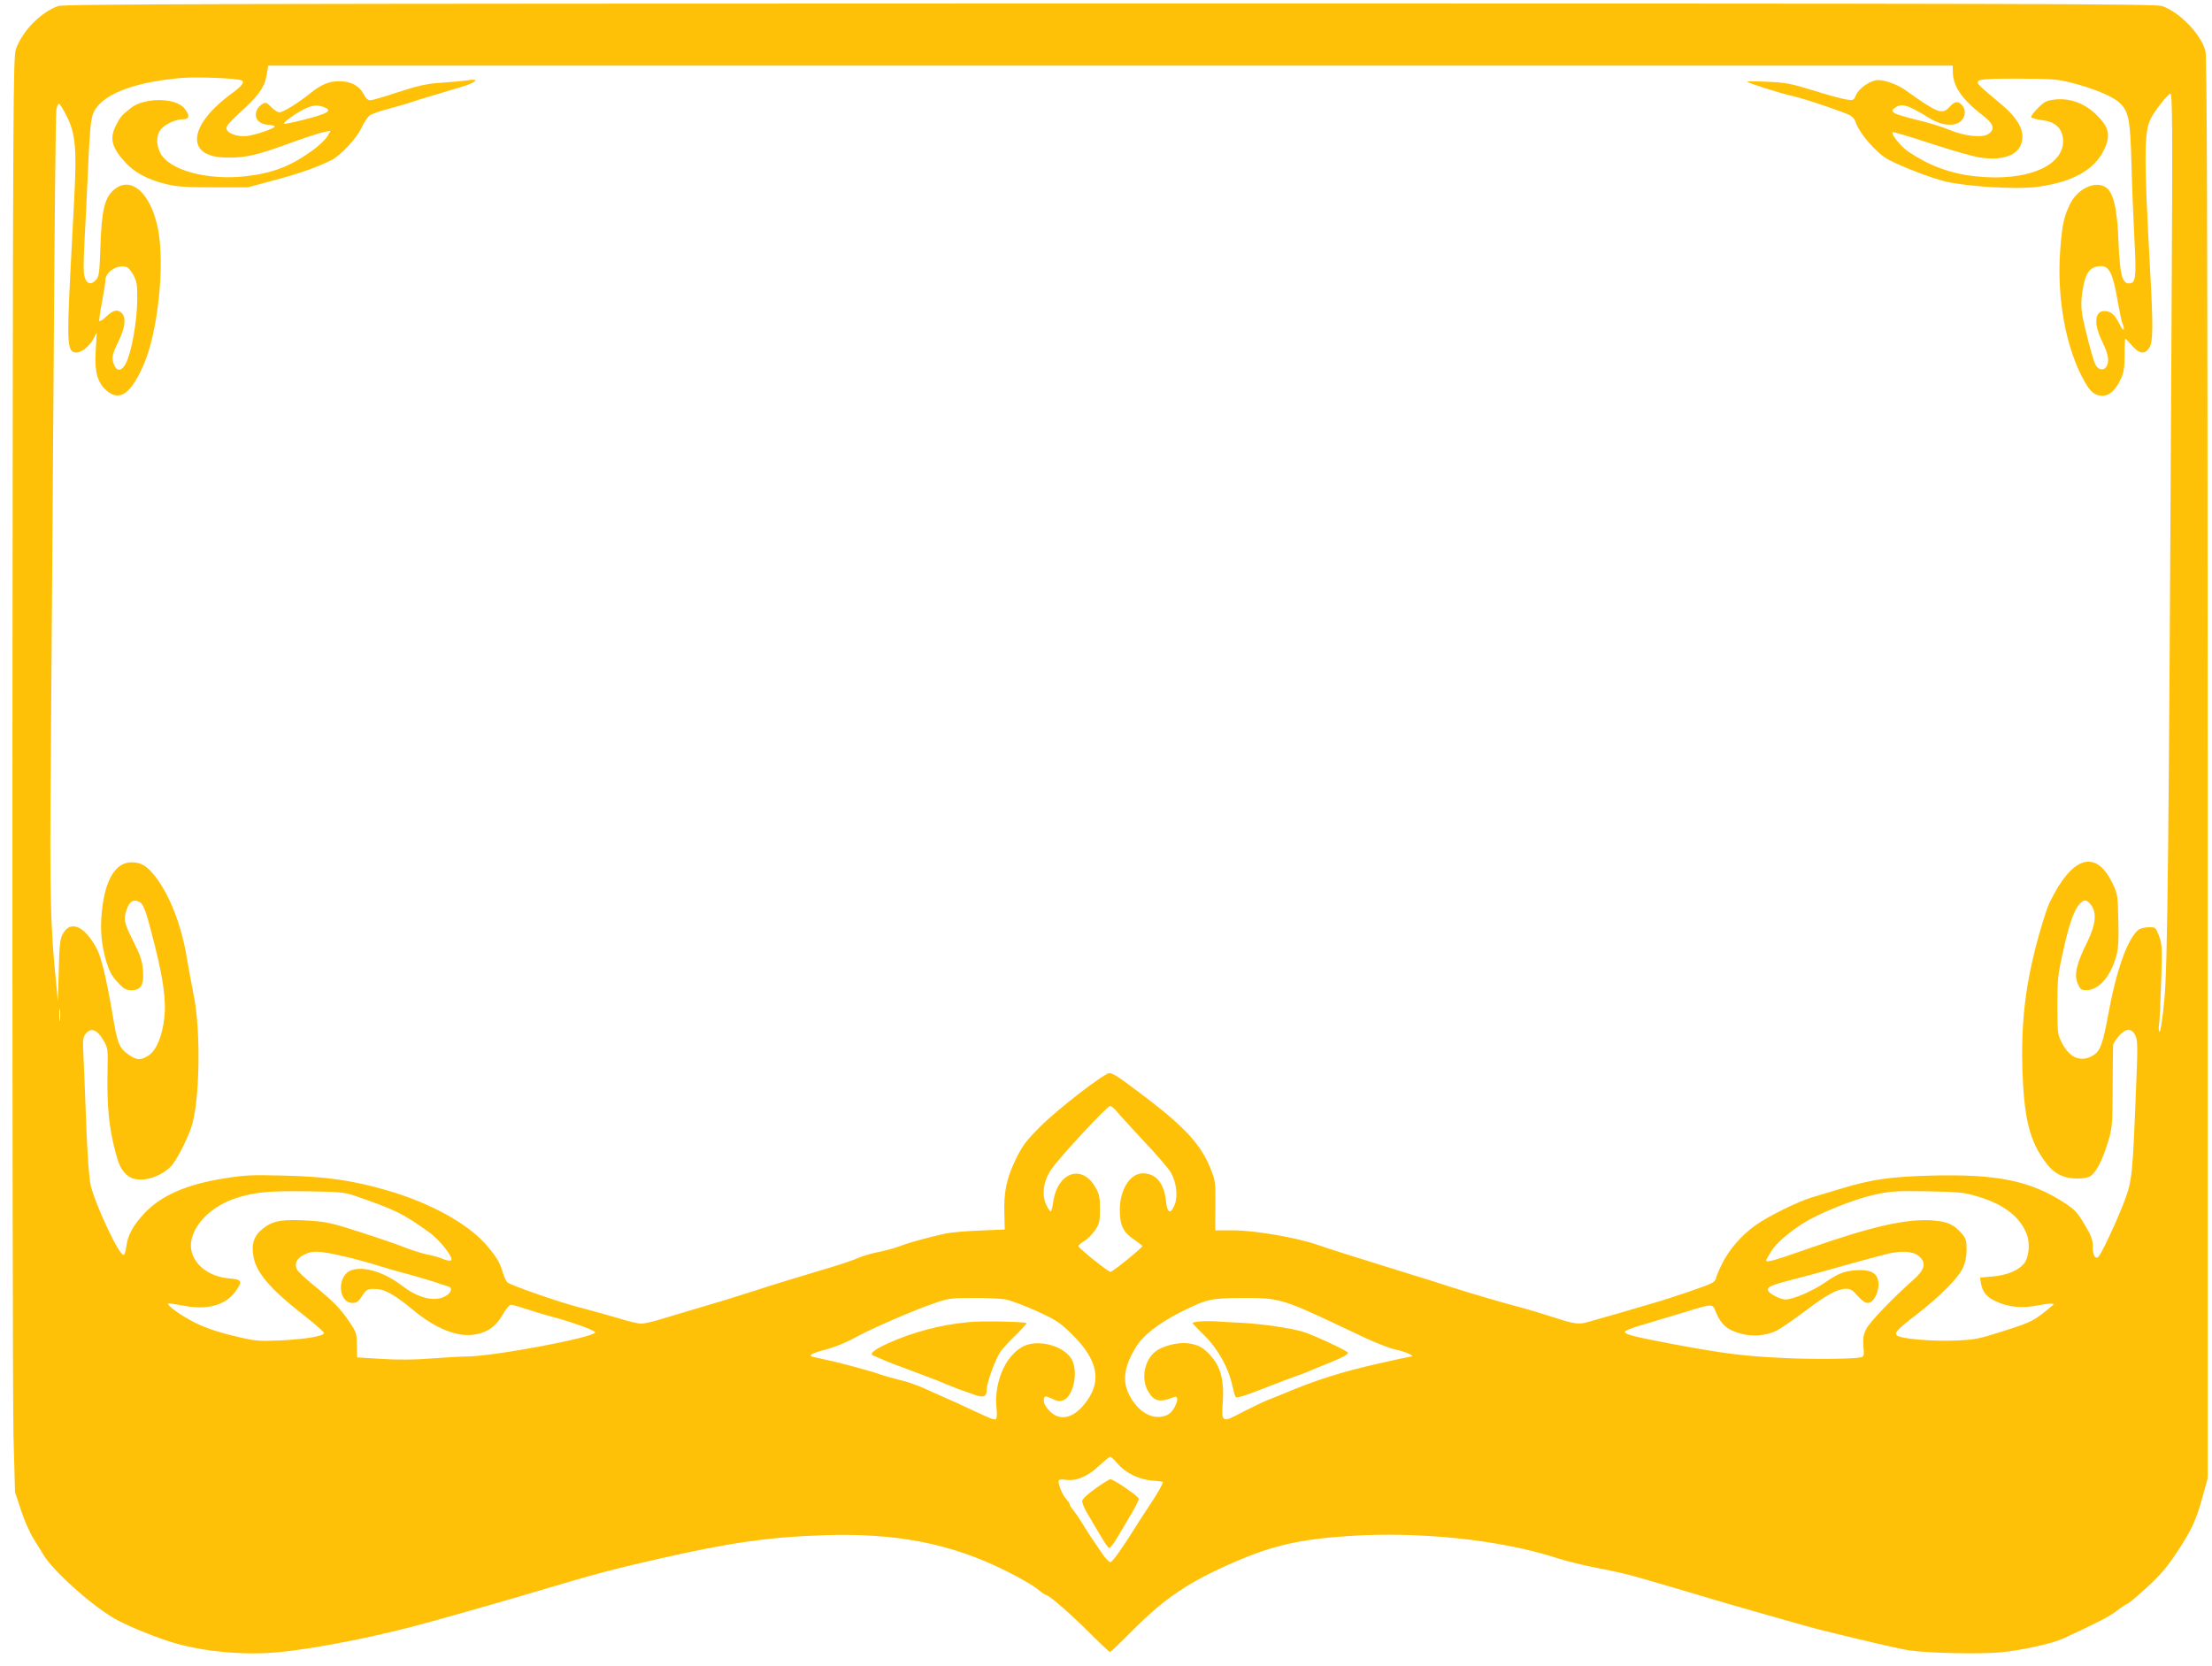 <?xml version="1.0" standalone="no"?>
<!DOCTYPE svg PUBLIC "-//W3C//DTD SVG 20010904//EN"
 "http://www.w3.org/TR/2001/REC-SVG-20010904/DTD/svg10.dtd">
<svg version="1.0" xmlns="http://www.w3.org/2000/svg"
 width="1280pt" height="964pt" viewBox="0 0 1280 964"
 preserveAspectRatio="xMidYMid meet">
<g transform="translate(0,964) scale(0.1,-0.1)"
fill="#ffc107" stroke="none">
<path d="M336 9605 c-101 -36 -208 -146 -244 -250 -16 -47 -17 -286 -20 -3875
-1 -2104 2 -3971 6 -4150 l9 -325 35 -106 c19 -58 51 -130 70 -160 19 -30 45
-72 58 -94 52 -90 265 -283 405 -367 61 -37 206 -98 325 -137 180 -58 435 -83
642 -61 223 22 585 95 873 176 203 56 522 148 645 185 290 87 411 119 670 178
413 94 643 127 959 137 419 14 737 -49 1053 -207 79 -39 161 -87 182 -105 22
-19 44 -34 49 -34 17 0 152 -118 257 -224 58 -58 109 -106 113 -106 4 0 65 58
135 129 179 180 320 276 577 388 224 98 382 135 665 154 410 28 880 -21 1205
-126 55 -18 165 -45 245 -60 80 -15 188 -40 240 -56 52 -15 151 -44 220 -64
69 -20 152 -45 185 -55 33 -10 85 -25 115 -34 30 -9 93 -26 140 -40 230 -66
348 -99 380 -107 290 -71 458 -110 515 -119 113 -17 410 -23 531 -12 125 12
300 51 365 81 198 92 262 124 309 160 30 23 58 41 62 41 5 0 53 41 108 91 76
69 118 117 174 202 88 132 113 186 152 327 l29 105 0 4110 c-1 3184 -4 4119
-13 4151 -29 100 -150 224 -251 259 -40 13 -713 15 -6090 15 -5109 -1 -6052
-3 -6085 -15z m10964 -377 c0 -86 52 -162 171 -254 67 -51 76 -82 34 -110 -36
-23 -139 -12 -228 26 -38 16 -120 41 -183 56 -63 15 -122 33 -132 40 -16 13
-16 15 2 29 39 30 73 20 200 -58 72 -45 147 -51 184 -17 26 25 29 66 5 92 -23
25 -41 23 -73 -12 -42 -45 -67 -35 -255 99 -52 37 -138 65 -173 56 -45 -11
-98 -51 -112 -85 -13 -31 -16 -32 -54 -26 -23 3 -108 26 -191 52 -133 41 -164
47 -270 51 -66 3 -118 3 -115 0 10 -9 195 -68 260 -82 66 -14 297 -92 337
-113 12 -7 25 -22 29 -34 21 -69 125 -187 194 -223 86 -45 254 -108 330 -126
128 -29 408 -46 523 -31 206 26 338 98 393 217 39 81 28 129 -42 198 -69 69
-155 101 -244 91 -48 -6 -61 -13 -98 -50 -24 -24 -41 -47 -38 -52 3 -5 31 -13
62 -17 73 -9 113 -43 121 -102 21 -158 -203 -257 -507 -223 -142 15 -266 61
-385 141 -44 29 -104 103 -93 114 3 3 101 -26 219 -65 118 -39 245 -75 283
-81 154 -24 249 22 249 121 0 57 -42 120 -129 192 -42 35 -90 76 -107 91 -51
48 -33 52 211 52 190 -1 228 -3 305 -23 128 -32 239 -78 280 -115 55 -50 64
-97 71 -357 3 -124 11 -319 17 -433 12 -223 8 -257 -31 -257 -40 0 -53 51 -61
240 -7 191 -29 285 -72 315 -61 43 -167 -7 -210 -99 -36 -75 -45 -122 -56
-273 -19 -275 35 -564 141 -750 35 -63 61 -83 106 -83 39 0 75 33 106 100 16
35 20 65 20 138 0 50 2 92 5 92 2 0 19 -18 38 -40 42 -48 74 -53 100 -13 22
33 23 119 5 448 -36 660 -36 799 3 877 21 44 96 140 114 146 12 4 13 -182 7
-1299 -16 -3103 -23 -3752 -42 -3946 -9 -101 -22 -183 -27 -183 -5 0 -7 16 -4
38 4 20 9 134 13 252 6 197 5 219 -13 265 -19 49 -20 50 -60 49 -23 0 -50 -7
-59 -15 -63 -51 -127 -232 -174 -487 -31 -170 -46 -212 -84 -237 -69 -45 -138
-20 -183 67 -27 52 -27 57 -28 218 0 149 3 179 33 313 34 156 62 237 95 275
26 29 41 28 66 -4 36 -46 29 -114 -24 -222 -59 -118 -74 -183 -52 -234 14 -33
20 -38 49 -38 72 0 139 76 173 193 13 46 16 90 13 210 -3 149 -4 154 -36 220
-97 196 -234 151 -364 -121 -16 -35 -52 -150 -79 -255 -62 -243 -84 -453 -76
-712 9 -260 38 -388 112 -500 42 -63 71 -90 117 -110 48 -20 137 -20 166 0 33
24 68 91 98 190 27 86 28 99 29 320 1 127 2 238 3 247 1 10 16 33 33 53 40 45
73 47 95 4 14 -28 15 -59 4 -318 -19 -488 -23 -523 -65 -637 -47 -124 -138
-319 -155 -329 -18 -11 -30 14 -30 65 0 36 -10 62 -48 125 -40 68 -57 86 -117
125 -195 127 -390 167 -769 157 -232 -6 -344 -22 -511 -72 -66 -20 -147 -44
-180 -54 -81 -24 -257 -111 -327 -162 -81 -57 -154 -142 -194 -224 -19 -38
-34 -75 -34 -82 0 -7 -10 -19 -23 -27 -21 -14 -235 -87 -347 -119 -30 -9 -84
-24 -120 -35 -36 -11 -101 -30 -145 -42 -44 -12 -93 -26 -109 -31 -49 -15 -81
-10 -193 27 -58 19 -147 46 -197 59 -113 30 -257 72 -406 119 -63 21 -164 53
-225 71 -384 119 -477 149 -540 171 -120 42 -364 84 -486 84 l-107 0 1 143 c1
136 0 145 -29 217 -54 134 -145 234 -364 402 -159 121 -199 148 -220 148 -30
0 -301 -209 -401 -310 -83 -83 -103 -110 -142 -191 -53 -108 -70 -191 -65
-319 l2 -85 -144 -6 c-80 -3 -168 -11 -197 -17 -96 -21 -208 -51 -262 -72 -29
-11 -86 -27 -127 -35 -41 -8 -95 -24 -121 -36 -27 -11 -91 -34 -143 -49 -211
-63 -341 -103 -455 -140 -66 -21 -145 -46 -175 -55 -240 -71 -295 -88 -369
-110 -46 -14 -96 -25 -112 -25 -15 0 -81 16 -146 36 -65 19 -161 46 -213 59
-101 25 -392 126 -414 144 -7 6 -18 30 -25 53 -18 60 -33 87 -86 151 -105 129
-326 253 -583 328 -201 58 -349 80 -599 86 -188 5 -227 3 -350 -17 -219 -35
-366 -101 -462 -206 -63 -69 -92 -123 -100 -187 -3 -26 -10 -48 -16 -49 -25
-4 -159 279 -190 402 -9 34 -18 160 -25 325 -5 149 -13 329 -16 400 -6 120 -5
132 13 154 29 36 65 23 100 -37 28 -47 28 -48 25 -202 -3 -175 8 -293 39 -419
25 -100 37 -127 74 -161 53 -50 179 -25 254 50 29 30 89 143 117 224 50 141
58 563 14 771 -11 55 -27 143 -36 195 -30 194 -97 371 -182 483 -50 66 -84 87
-141 87 -84 0 -143 -84 -166 -240 -17 -115 -13 -206 12 -305 21 -80 38 -113
81 -157 29 -31 43 -38 74 -38 55 0 72 31 65 117 -4 53 -15 85 -56 167 -53 105
-58 128 -37 185 16 45 37 58 70 43 27 -12 41 -50 95 -267 46 -184 63 -311 52
-403 -11 -105 -46 -190 -90 -219 -43 -29 -69 -29 -111 0 -61 41 -70 63 -100
244 -32 188 -63 320 -87 367 -68 133 -152 174 -197 96 -18 -31 -22 -57 -26
-215 l-5 -180 -12 125 c-31 303 -36 517 -29 1250 3 404 10 1412 16 2240 5 828
12 1522 16 1543 3 20 10 37 15 37 5 0 24 -31 43 -68 52 -102 60 -188 47 -452
-6 -118 -17 -325 -24 -460 -21 -416 -17 -460 35 -460 30 0 76 37 98 78 l20 37
-6 -101 c-8 -124 9 -187 62 -234 77 -67 144 -18 219 158 79 189 118 560 81
768 -40 215 -158 323 -259 234 -52 -46 -69 -119 -76 -326 -5 -150 -8 -175 -25
-193 -28 -31 -52 -26 -65 12 -9 23 -9 80 -2 212 6 99 15 295 21 435 9 196 15
265 28 300 42 110 226 184 513 209 91 7 309 -1 346 -14 21 -7 3 -33 -51 -72
-131 -95 -206 -193 -206 -268 0 -69 62 -107 180 -107 102 -1 167 14 359 84 90
33 180 62 199 65 l35 6 -19 -32 c-10 -18 -49 -55 -85 -81 -125 -91 -230 -132
-388 -150 -225 -25 -446 36 -495 138 -25 51 -21 108 9 138 31 31 84 54 125 54
37 0 40 23 7 63 -50 63 -233 64 -310 2 -53 -42 -62 -53 -85 -98 -40 -80 -26
-131 56 -220 55 -58 129 -97 232 -122 59 -15 117 -19 275 -19 l200 0 155 42
c144 38 252 77 329 116 55 29 148 129 174 189 14 30 36 62 49 71 13 8 67 27
120 40 52 14 106 30 119 35 13 5 62 20 109 34 47 14 124 37 173 52 95 28 119
53 40 40 -27 -4 -95 -10 -153 -14 -85 -6 -131 -17 -246 -54 -77 -26 -150 -47
-161 -47 -15 0 -27 12 -40 37 -24 47 -73 73 -141 73 -58 0 -104 -19 -167 -70
-66 -54 -157 -110 -178 -110 -10 0 -32 14 -48 31 -24 25 -31 28 -48 19 -11 -6
-25 -19 -31 -30 -26 -48 2 -88 63 -92 20 -2 37 -6 37 -10 0 -11 -111 -49 -160
-55 -57 -7 -120 17 -120 46 0 12 28 44 69 81 113 101 150 151 163 220 l10 60
4874 0 4874 0 0 -32z m-9426 -208 c54 -20 26 -37 -125 -75 -56 -14 -104 -24
-106 -21 -7 7 75 65 122 87 45 21 72 23 109 9z m-1139 -926 c9 -4 26 -25 38
-48 19 -35 22 -56 21 -146 -1 -119 -33 -300 -65 -361 -23 -46 -50 -51 -67 -14
-18 40 -15 61 23 138 42 86 47 147 13 171 -24 17 -46 10 -90 -32 -15 -14 -30
-23 -33 -20 -3 3 4 52 15 109 11 57 20 114 20 127 0 51 74 95 125 76z m11475
-28 c13 -22 29 -79 41 -151 11 -63 24 -127 29 -141 20 -50 8 -58 -15 -10 -28
57 -50 75 -87 76 -58 0 -64 -75 -13 -177 37 -76 43 -118 22 -147 -18 -25 -52
-13 -65 22 -20 52 -62 218 -73 281 -7 45 -7 85 1 134 17 110 43 146 107 147
25 0 36 -7 53 -34z m-11863 -4328 c-2 -18 -4 -6 -4 27 0 33 2 48 4 33 2 -15 2
-42 0 -60z m6120 -535 c17 -21 87 -97 155 -170 69 -73 137 -152 152 -176 34
-59 43 -140 23 -190 -24 -57 -43 -48 -50 23 -11 104 -58 160 -134 160 -74 0
-133 -94 -133 -211 0 -90 18 -128 81 -171 26 -18 49 -36 49 -39 0 -10 -171
-149 -184 -149 -14 0 -186 138 -186 149 0 5 15 18 34 29 19 11 47 40 63 63 25
38 28 52 28 123 0 71 -4 87 -28 128 -79 135 -220 82 -243 -91 -4 -28 -10 -51
-14 -51 -4 0 -15 16 -25 36 -29 61 -17 141 29 208 49 71 323 366 340 366 7 0
26 -17 43 -37z m-4422 -480 c243 -84 281 -102 437 -213 61 -43 144 -148 129
-163 -5 -5 -23 -2 -44 6 -19 9 -61 21 -94 27 -32 7 -92 26 -133 42 -41 17
-156 56 -256 88 -158 51 -194 60 -291 66 -155 10 -211 1 -267 -42 -58 -44 -74
-93 -58 -173 18 -87 97 -180 266 -313 78 -61 141 -115 141 -122 0 -18 -110
-36 -255 -43 -128 -5 -142 -4 -270 27 -92 22 -163 47 -222 76 -79 40 -165 101
-155 111 3 2 43 -4 90 -13 135 -26 240 2 297 79 46 63 41 73 -33 79 -100 8
-183 61 -212 136 -48 119 77 277 261 332 108 32 182 39 404 36 177 -2 213 -6
265 -23z m9400 -7 c149 -45 240 -114 281 -213 24 -55 15 -145 -17 -179 -35
-39 -100 -64 -180 -71 l-71 -6 5 -33 c8 -49 33 -80 85 -104 73 -35 153 -42
245 -24 67 13 102 14 86 1 -110 -92 -118 -96 -281 -148 -155 -50 -170 -52
-296 -57 -127 -4 -293 10 -322 28 -23 14 -3 36 107 120 138 107 243 212 271
272 15 32 22 67 22 108 0 52 -4 64 -31 95 -44 49 -79 65 -159 72 -151 13 -351
-32 -710 -157 -210 -74 -260 -88 -260 -75 0 5 14 29 30 55 30 47 104 111 189
164 89 56 294 138 406 162 100 22 129 23 310 20 182 -3 208 -6 290 -30z
m-9460 -345 c50 -11 135 -34 190 -51 55 -17 133 -40 173 -50 40 -10 110 -31
155 -45 45 -15 88 -29 95 -31 19 -5 14 -31 -10 -48 -62 -44 -162 -23 -262 54
-102 78 -218 114 -291 90 -87 -29 -81 -190 6 -190 23 0 34 9 54 40 25 40 34
44 90 40 46 -3 109 -40 202 -118 139 -115 266 -164 369 -143 72 14 116 48 155
117 17 30 38 54 46 54 8 0 49 -12 91 -26 42 -14 109 -34 147 -44 109 -28 255
-81 249 -91 -20 -32 -594 -139 -747 -139 -29 0 -117 -5 -197 -11 -98 -8 -192
-9 -290 -3 l-144 9 -1 71 c0 67 -2 74 -47 140 -48 72 -92 116 -217 218 -40 33
-77 68 -82 79 -18 33 -2 67 44 88 48 23 83 21 222 -10z m9120 -1 c43 -40 34
-76 -32 -135 -126 -112 -251 -243 -273 -284 -18 -37 -21 -56 -17 -103 5 -54 3
-58 -16 -63 -48 -10 -292 -12 -457 -3 -218 10 -346 27 -620 78 -243 46 -292
59 -287 74 2 6 39 21 83 34 43 13 144 43 224 67 218 66 195 66 223 3 29 -65
62 -93 135 -114 70 -21 153 -14 213 16 24 12 97 63 163 112 125 95 187 129
238 130 25 1 39 -8 67 -41 23 -26 44 -41 59 -41 31 0 62 54 62 107 0 57 -33
83 -104 83 -82 -1 -125 -15 -204 -71 -73 -50 -184 -98 -230 -99 -32 0 -102 38
-102 55 0 20 22 29 160 65 63 16 138 36 165 44 160 45 327 91 375 102 78 18
145 12 175 -16z m-5284 -250 c29 -6 109 -36 178 -67 113 -52 134 -66 203 -133
155 -153 178 -278 72 -407 -68 -83 -142 -97 -200 -39 -21 21 -34 44 -34 60 0
30 7 32 54 9 29 -13 40 -14 61 -5 61 28 87 176 42 243 -42 64 -161 102 -246
79 -118 -32 -204 -207 -184 -376 3 -30 1 -54 -4 -57 -6 -4 -32 4 -59 17 -27
13 -101 47 -164 76 -63 28 -149 66 -190 85 -41 19 -106 41 -145 50 -38 9 -88
23 -110 31 -41 16 -235 69 -315 85 -25 6 -55 12 -67 15 -42 8 -24 21 65 44 48
13 119 41 157 63 91 51 344 162 465 203 89 31 104 33 231 33 75 1 160 -4 190
-9z m1593 -10 c71 -18 152 -53 481 -210 66 -31 148 -63 182 -70 55 -11 116
-39 88 -40 -5 0 -89 -18 -185 -40 -214 -48 -369 -97 -555 -176 -16 -7 -55 -22
-85 -34 -30 -12 -99 -45 -153 -73 -117 -62 -120 -61 -111 63 8 116 -11 193
-62 255 -46 56 -79 74 -143 82 -57 6 -145 -16 -186 -49 -63 -49 -83 -158 -42
-228 34 -60 68 -68 150 -35 43 18 6 -83 -38 -103 -69 -31 -147 1 -202 84 -62
94 -57 180 18 305 43 72 137 145 273 212 138 69 167 75 342 76 120 1 167 -3
228 -19z m-949 -938 c48 -56 124 -93 201 -100 35 -2 64 -7 64 -9 0 -2 -9 -20
-20 -41 -19 -34 -37 -62 -94 -148 -11 -16 -29 -45 -41 -64 -84 -134 -138 -210
-150 -210 -7 0 -28 21 -46 48 -62 90 -94 139 -119 181 -14 23 -35 54 -47 69
-13 15 -23 31 -23 36 0 6 -9 20 -21 32 -23 25 -50 94 -42 108 3 4 21 6 39 3
59 -10 125 17 190 77 32 30 63 55 68 56 5 0 24 -17 41 -38z"/>
<path d="M5605 1989 c-163 -15 -324 -58 -465 -122 -86 -39 -113 -63 -84 -73
11 -4 37 -15 59 -25 22 -10 103 -41 180 -69 77 -29 154 -58 170 -66 17 -7 50
-21 75 -30 25 -9 67 -24 95 -34 57 -21 75 -14 75 30 0 40 52 181 81 220 13 19
53 62 89 96 35 35 62 65 60 67 -10 9 -259 14 -335 6z"/>
<path d="M6943 1993 c-24 -2 -43 -6 -43 -9 0 -2 31 -35 69 -72 78 -76 140
-188 162 -290 7 -32 15 -61 19 -65 8 -9 44 2 200 63 58 23 123 47 145 55 22 7
56 20 75 28 19 9 71 30 114 47 85 34 116 51 116 62 0 10 -202 104 -262 122
-79 22 -229 44 -353 51 -60 3 -130 7 -155 9 -25 1 -64 1 -87 -1z"/>
<path d="M6340 1027 c-43 -30 -76 -61 -78 -73 -1 -10 14 -46 34 -79 20 -33 53
-89 74 -125 20 -35 42 -66 48 -68 6 -2 30 30 53 70 24 40 60 102 81 137 21 36
38 71 38 78 0 13 -146 113 -165 113 -6 0 -44 -24 -85 -53z"/>
</g>
</svg>
